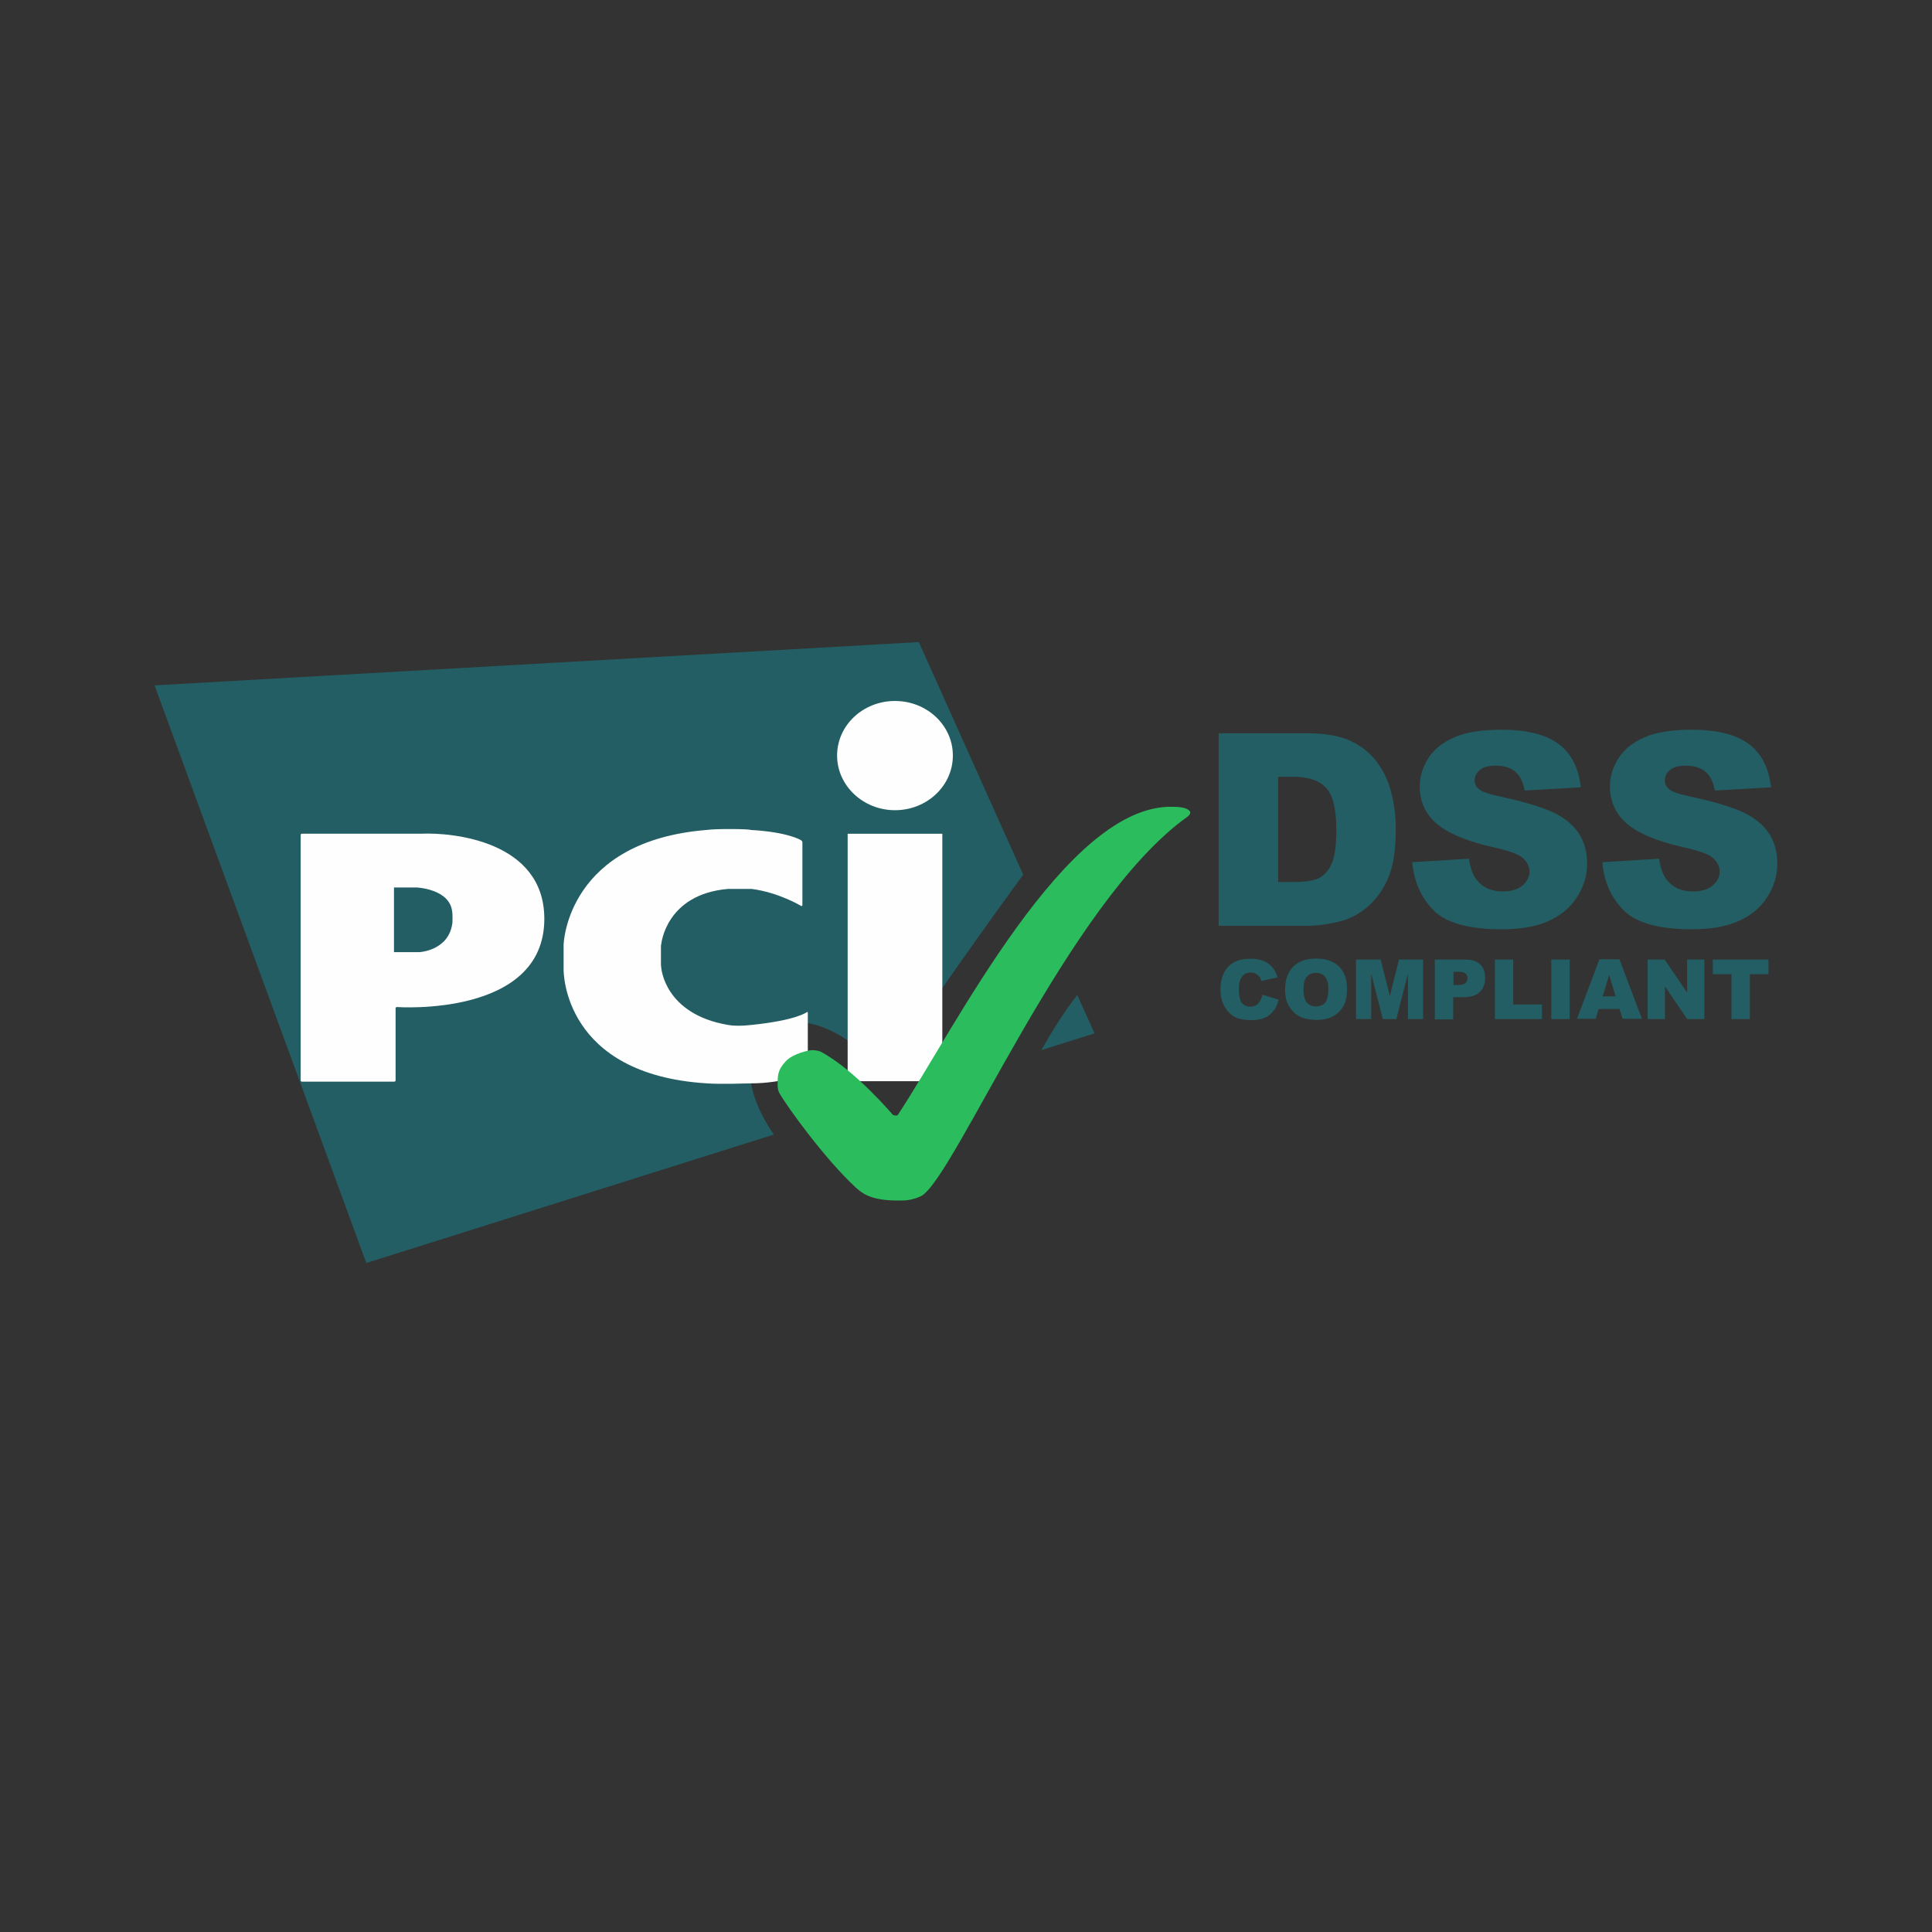<svg width="50" height="50" viewBox="0 0 50 50" fill="none" xmlns="http://www.w3.org/2000/svg">
<rect x="0" y="0" width="50" height="50" fill="#333333" stroke="none"/>
<g style="mix-blend-mode:luminosity">
<path d="M32.671 25.743L33.091 25.869C33.063 25.988 33.021 26.086 32.958 26.163C32.895 26.24 32.825 26.303 32.734 26.338C32.643 26.38 32.531 26.401 32.391 26.401C32.223 26.401 32.09 26.38 31.978 26.331C31.873 26.282 31.782 26.198 31.705 26.072C31.628 25.953 31.586 25.792 31.586 25.603C31.586 25.351 31.656 25.155 31.789 25.015C31.922 24.875 32.118 24.812 32.363 24.812C32.559 24.812 32.706 24.855 32.818 24.931C32.93 25.009 33.014 25.127 33.063 25.295L32.643 25.386C32.629 25.337 32.615 25.302 32.594 25.281C32.566 25.246 32.538 25.218 32.496 25.197C32.454 25.176 32.412 25.169 32.37 25.169C32.265 25.169 32.181 25.211 32.125 25.302C32.083 25.365 32.062 25.47 32.062 25.603C32.062 25.771 32.09 25.89 32.139 25.953C32.188 26.016 32.265 26.051 32.356 26.051C32.447 26.051 32.517 26.023 32.559 25.974C32.615 25.911 32.65 25.841 32.671 25.743Z" fill="#225E63"/>
<path d="M33.258 25.605C33.258 25.353 33.328 25.157 33.468 25.017C33.608 24.877 33.804 24.807 34.056 24.807C34.315 24.807 34.511 24.877 34.651 25.01C34.791 25.15 34.861 25.339 34.861 25.59C34.861 25.773 34.833 25.919 34.77 26.031C34.707 26.143 34.623 26.234 34.504 26.297C34.392 26.36 34.245 26.395 34.077 26.395C33.902 26.395 33.762 26.367 33.643 26.311C33.531 26.255 33.44 26.171 33.363 26.045C33.286 25.919 33.258 25.787 33.258 25.605ZM33.734 25.605C33.734 25.759 33.762 25.87 33.818 25.941C33.874 26.01 33.951 26.045 34.056 26.045C34.161 26.045 34.238 26.01 34.294 25.948C34.35 25.878 34.378 25.759 34.378 25.59C34.378 25.444 34.35 25.339 34.287 25.276C34.231 25.206 34.147 25.178 34.049 25.178C33.951 25.178 33.874 25.213 33.818 25.283C33.762 25.339 33.734 25.451 33.734 25.605Z" fill="#225E63"/>
<path d="M35.108 24.834H35.731L35.969 25.772L36.207 24.834H36.83V26.374H36.438V25.198L36.137 26.374H35.787L35.486 25.198V26.374H35.094V24.834H35.108Z" fill="#225E63"/>
<path d="M37.133 24.834H37.924C38.099 24.834 38.225 24.876 38.309 24.96C38.393 25.044 38.435 25.156 38.435 25.31C38.435 25.464 38.386 25.59 38.295 25.674C38.204 25.765 38.057 25.807 37.868 25.807H37.609V26.381H37.133V24.834ZM37.609 25.492H37.728C37.819 25.492 37.882 25.478 37.924 25.443C37.959 25.408 37.98 25.373 37.98 25.324C37.98 25.275 37.966 25.233 37.931 25.198C37.896 25.163 37.84 25.149 37.749 25.149H37.616V25.492H37.609Z" fill="#225E63"/>
<path d="M38.688 24.834H39.163V25.996H39.905V26.374H38.688V24.834Z" fill="#225E63"/>
<path d="M40.148 24.834H40.624V26.374H40.148V24.834Z" fill="#225E63"/>
<path d="M41.911 26.114H41.372L41.295 26.366H40.812L41.393 24.826H41.911L42.492 26.366H41.995L41.911 26.114ZM41.813 25.785L41.645 25.232L41.477 25.785H41.813Z" fill="#225E63"/>
<path d="M42.641 24.834H43.082L43.663 25.688V24.834H44.11V26.374H43.663L43.089 25.527V26.374H42.641V24.834Z" fill="#225E63"/>
<path d="M44.32 24.834H45.769V25.212H45.286V26.374H44.81V25.212H44.327V24.834H44.32Z" fill="#225E63"/>
<path d="M26.949 27.178L28.328 26.744L27.88 25.751C27.551 26.164 27.222 26.695 26.949 27.178ZM26.48 22.636L23.779 16.617L4 17.737L9.48 32.687L20.027 29.362C19.355 28.396 19.11 27.248 19.887 26.689C20.755 26.059 22.064 26.787 22.897 27.815C23.702 26.472 25.962 23.343 26.48 22.636Z" fill="#225E63"/>
<path d="M23.162 20.968C23.988 20.968 24.66 20.338 24.66 19.554C24.66 18.77 23.988 18.141 23.162 18.141C22.336 18.141 21.664 18.77 21.664 19.554C21.664 20.331 22.336 20.968 23.162 20.968ZM21.937 21.577H24.387V27.981H21.937V21.577Z" fill="#FEFEFE"/>
<path d="M20.731 23.445C20.752 23.452 20.766 23.445 20.766 23.424V21.801C20.766 21.78 20.752 21.759 20.731 21.745C20.731 21.745 20.409 21.535 19.429 21.479C19.38 21.451 18.519 21.444 18.288 21.479C14.719 21.766 14.586 24.348 14.586 24.46V25.09C14.586 25.167 14.586 27.806 18.288 28.037C18.652 28.065 19.359 28.037 19.429 28.037C20.283 28.037 20.871 27.778 20.871 27.778C20.892 27.771 20.906 27.75 20.906 27.729V26.21C20.906 26.189 20.892 26.182 20.878 26.196C20.878 26.196 20.612 26.406 19.45 26.525C19.121 26.56 18.96 26.546 18.841 26.525C17.189 26.245 17.113 25.041 17.113 25.041C17.113 25.02 17.105 24.985 17.105 24.971V24.509C17.105 24.488 17.105 24.453 17.113 24.439C17.113 24.439 17.224 23.145 18.841 23.005H19.45C20.157 23.096 20.731 23.445 20.731 23.445Z" fill="#FEFEFE"/>
<path d="M7.781 27.958C7.781 27.979 7.795 27.993 7.816 27.993H10.203C10.224 27.993 10.238 27.979 10.238 27.958V26.097C10.238 26.076 10.252 26.062 10.273 26.062C10.273 26.062 14.087 26.335 14.087 23.78C14.087 21.758 11.694 21.541 10.91 21.576C10.896 21.576 7.816 21.576 7.816 21.576C7.795 21.576 7.781 21.59 7.781 21.61V27.958ZM10.196 24.641V22.968H10.784C10.784 22.968 11.631 23.003 11.701 23.584C11.715 23.626 11.715 23.913 11.701 23.927C11.589 24.606 10.854 24.641 10.854 24.641H10.196Z" fill="#FEFEFE"/>
<path d="M23.233 31.07C23.428 31.07 23.582 31.07 23.834 30.958C24.702 30.503 27.635 23.343 30.728 21.139C30.749 21.125 30.77 21.104 30.784 21.083C30.805 21.055 30.805 21.027 30.805 21.027C30.805 21.027 30.805 20.88 30.35 20.88C27.6 20.803 24.737 26.577 23.233 28.858C23.212 28.886 23.113 28.858 23.113 28.858C23.113 28.858 22.106 27.669 21.231 27.214C21.21 27.207 21.112 27.172 21.007 27.179C20.937 27.179 20.531 27.263 20.342 27.459C20.118 27.697 20.125 27.829 20.125 28.116C20.125 28.137 20.139 28.235 20.167 28.284C20.384 28.662 21.357 30.006 22.162 30.748C22.281 30.839 22.47 31.07 23.233 31.07Z" fill="#2BBC5D"/>
<path d="M31.539 18.977H33.828C34.283 18.977 34.647 19.04 34.919 19.159C35.2 19.285 35.43 19.459 35.605 19.683C35.787 19.914 35.92 20.18 35.997 20.481C36.081 20.782 36.123 21.104 36.123 21.447C36.123 21.979 36.06 22.392 35.941 22.686C35.822 22.98 35.654 23.225 35.437 23.428C35.221 23.624 34.989 23.757 34.745 23.827C34.409 23.918 34.101 23.96 33.828 23.96H31.539V18.977ZM33.079 20.103V22.826H33.457C33.779 22.826 34.01 22.791 34.143 22.721C34.276 22.651 34.388 22.525 34.465 22.35C34.542 22.175 34.584 21.881 34.584 21.482C34.584 20.95 34.5 20.593 34.325 20.397C34.15 20.201 33.87 20.103 33.464 20.103H33.079Z" fill="#225E63"/>
<path d="M36.547 22.314L38.017 22.223C38.052 22.461 38.115 22.643 38.213 22.769C38.374 22.972 38.597 23.07 38.892 23.07C39.108 23.07 39.283 23.021 39.402 22.916C39.521 22.811 39.584 22.692 39.584 22.559C39.584 22.433 39.528 22.314 39.416 22.209C39.304 22.104 39.038 22.013 38.626 21.922C37.947 21.768 37.471 21.565 37.177 21.313C36.883 21.061 36.743 20.739 36.743 20.348C36.743 20.089 36.82 19.851 36.967 19.62C37.114 19.389 37.338 19.214 37.639 19.081C37.94 18.948 38.346 18.885 38.864 18.885C39.5 18.885 39.99 19.004 40.319 19.242C40.655 19.48 40.851 19.858 40.914 20.375L39.458 20.459C39.416 20.235 39.339 20.075 39.213 19.97C39.087 19.865 38.919 19.816 38.703 19.816C38.52 19.816 38.388 19.851 38.297 19.928C38.206 20.005 38.164 20.096 38.164 20.207C38.164 20.285 38.199 20.361 38.276 20.424C38.346 20.488 38.52 20.55 38.794 20.607C39.465 20.753 39.948 20.9 40.242 21.047C40.536 21.194 40.746 21.383 40.879 21.6C41.012 21.817 41.075 22.069 41.075 22.342C41.075 22.664 40.984 22.958 40.809 23.224C40.634 23.497 40.382 23.7 40.067 23.84C39.752 23.98 39.346 24.05 38.864 24.05C38.017 24.05 37.429 23.889 37.1 23.56C36.778 23.231 36.596 22.818 36.547 22.314Z" fill="#225E63"/>
<path d="M41.469 22.314L42.938 22.223C42.974 22.461 43.036 22.643 43.135 22.769C43.295 22.972 43.519 23.07 43.813 23.07C44.03 23.07 44.205 23.021 44.324 22.916C44.443 22.811 44.506 22.692 44.506 22.559C44.506 22.433 44.45 22.314 44.338 22.209C44.226 22.104 43.96 22.013 43.547 21.922C42.868 21.768 42.393 21.565 42.099 21.313C41.812 21.061 41.665 20.739 41.665 20.348C41.665 20.089 41.742 19.851 41.889 19.62C42.036 19.389 42.26 19.214 42.561 19.081C42.861 18.948 43.267 18.885 43.785 18.885C44.422 18.885 44.912 19.004 45.241 19.242C45.577 19.48 45.773 19.858 45.836 20.375L44.38 20.459C44.338 20.235 44.261 20.075 44.135 19.97C44.009 19.865 43.841 19.816 43.624 19.816C43.442 19.816 43.309 19.851 43.218 19.928C43.127 20.005 43.086 20.096 43.086 20.207C43.086 20.285 43.12 20.361 43.197 20.424C43.267 20.488 43.442 20.55 43.715 20.607C44.387 20.753 44.87 20.9 45.164 21.047C45.458 21.194 45.668 21.383 45.801 21.6C45.934 21.817 45.997 22.069 45.997 22.342C45.997 22.664 45.906 22.958 45.731 23.224C45.556 23.497 45.304 23.7 44.989 23.84C44.674 23.98 44.268 24.05 43.785 24.05C42.938 24.05 42.351 23.889 42.022 23.56C41.693 23.231 41.511 22.818 41.469 22.314Z" fill="#225E63"/>
</g>
</svg>
